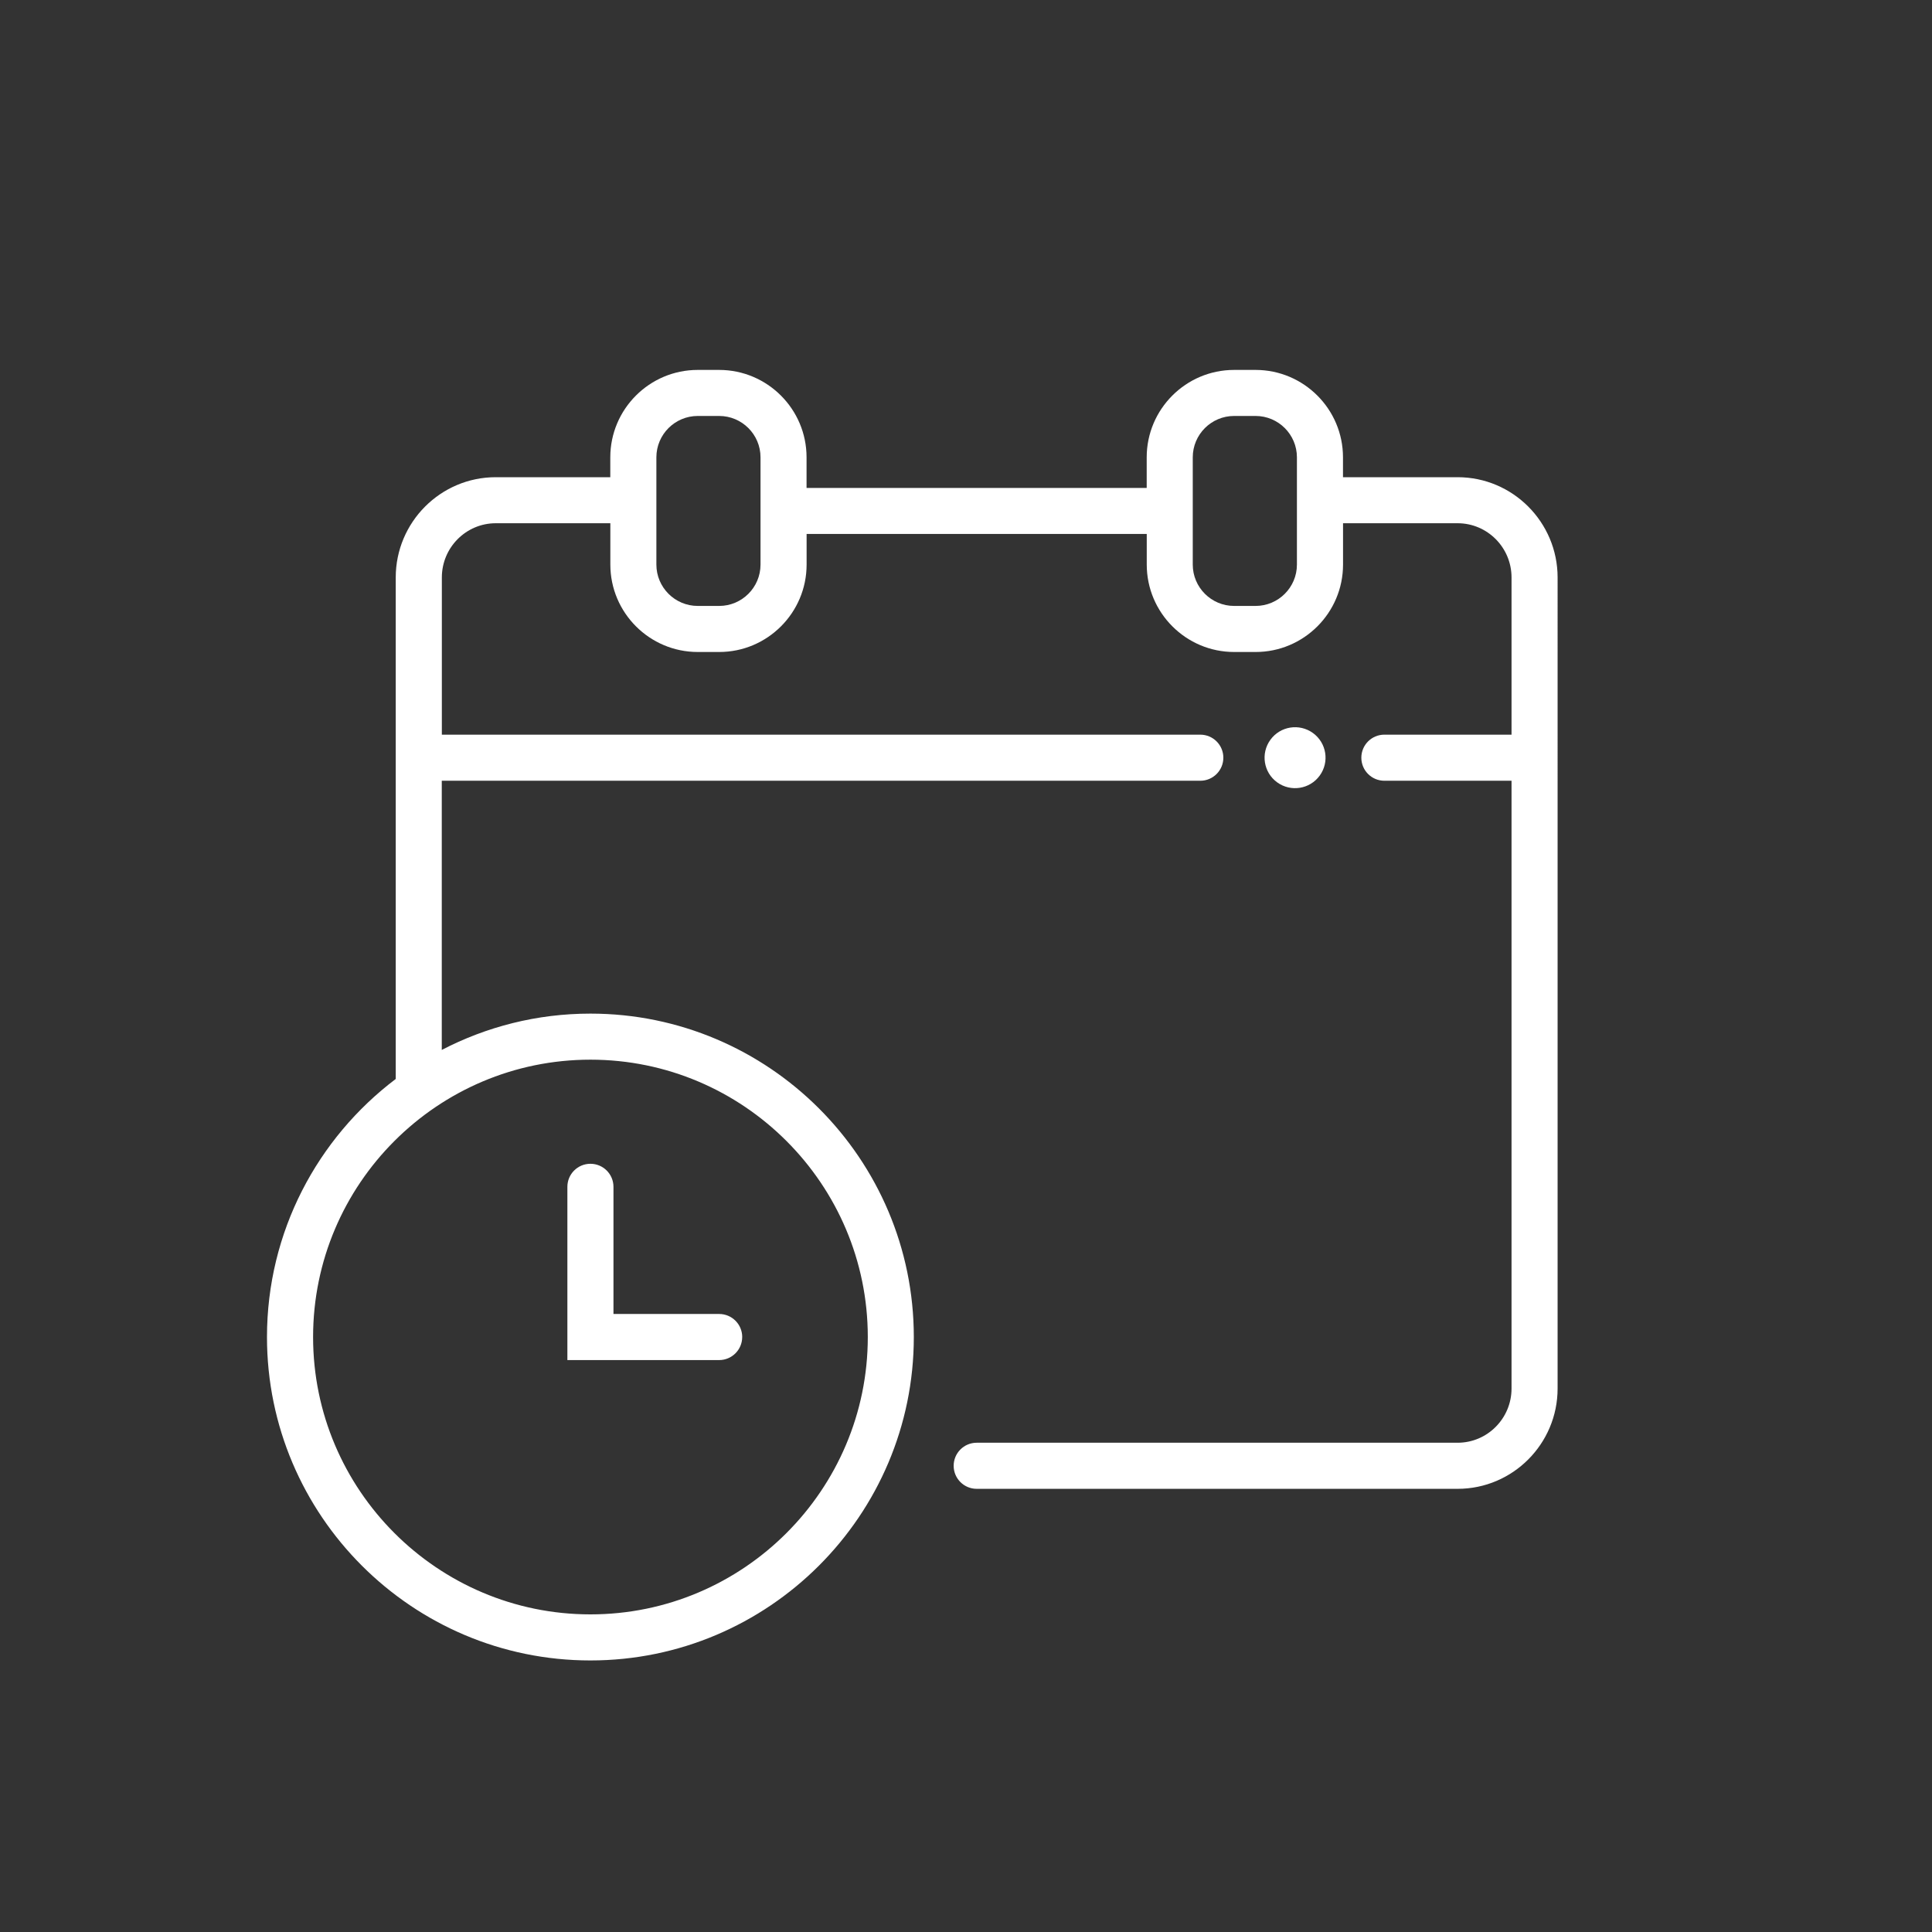<?xml version="1.0" encoding="UTF-8"?><svg id="Capa_2" xmlns="http://www.w3.org/2000/svg" viewBox="0 0 70 70"><rect x="0" y="0" width="70" height="70" fill="#333333" stroke="none"/><defs><style>.cls-1{fill:none;}.cls-2{fill:#fff;}</style></defs><g id="Capa_2-2"><g><rect class="cls-1" x="0" width="70" height="70" rx="5" ry="5"/><g><g><path class="cls-2" d="M52.811,17.29h-4.152v-.72c0-1.746-1.421-3.167-3.167-3.167h-.778c-1.746,0-3.167,1.421-3.167,3.167v1.109h-12.324v-1.109c0-1.746-1.421-3.167-3.167-3.167h-.777c-1.746,0-3.167,1.421-3.167,3.167v.72h-4.152c-1.997,0-3.622,1.63-3.622,3.633v18.17c-2.831,2.141-4.665,5.535-4.665,9.35,0,6.461,5.257,11.718,11.718,11.718,6.461,0,11.718-5.257,11.718-11.718s-5.257-11.718-11.718-11.718c-1.941,0-3.771,.477-5.385,1.316v-9.753h27.483c.461,0,.835-.374,.835-.835s-.374-.835-.835-.835H16.009v-5.696c0-1.083,.876-1.964,1.953-1.964h4.152v1.498c0,1.746,1.421,3.167,3.167,3.167h.777c1.746,0,3.167-1.421,3.167-3.167v-1.109h12.324v1.109c0,1.746,1.421,3.167,3.167,3.167h.778c1.746,0,3.167-1.421,3.167-3.167v-1.498h4.152c1.077,0,1.953,.881,1.953,1.964v5.696h-4.607c-.461,0-.835,.373-.835,.835s.374,.835,.835,.835h4.607v22.021c0,1.083-.876,1.964-1.953,1.964h-17.425c-.461,0-.835,.374-.835,.835s.374,.835,.835,.835h17.425c1.997,0,3.622-1.63,3.622-3.633V20.923c0-2.003-1.625-3.633-3.622-3.633Zm-21.369,31.153c0,5.541-4.508,10.049-10.049,10.049s-10.049-4.508-10.049-10.049,4.508-10.049,10.049-10.049,10.049,4.508,10.049,10.049Zm-3.887-27.987c0,.826-.672,1.498-1.498,1.498h-.777c-.826,0-1.498-.672-1.498-1.498v-3.887c0-.826,.672-1.498,1.498-1.498h.777c.826,0,1.498,.672,1.498,1.498v3.887Zm19.435,0c0,.826-.672,1.498-1.498,1.498h-.778c-.826,0-1.498-.672-1.498-1.498v-3.887c0-.826,.672-1.498,1.498-1.498h.778c.826,0,1.498,.672,1.498,1.498v3.887Z"/><path class="cls-2" d="M26.892,48.443c0-.461-.374-.835-.835-.835h-3.83v-4.607c0-.461-.374-.835-.835-.835s-.835,.374-.835,.835v6.277h5.499c.461,0,.835-.374,.835-.835Z"/></g><path class="cls-2" d="M46.029,26.804c-.359,.494-.249,1.184,.245,1.542,.493,.358,1.184,.249,1.542-.245,.359-.494,.249-1.184-.245-1.542-.494-.358-1.184-.249-1.542,.245Z"/></g></g></g></svg>